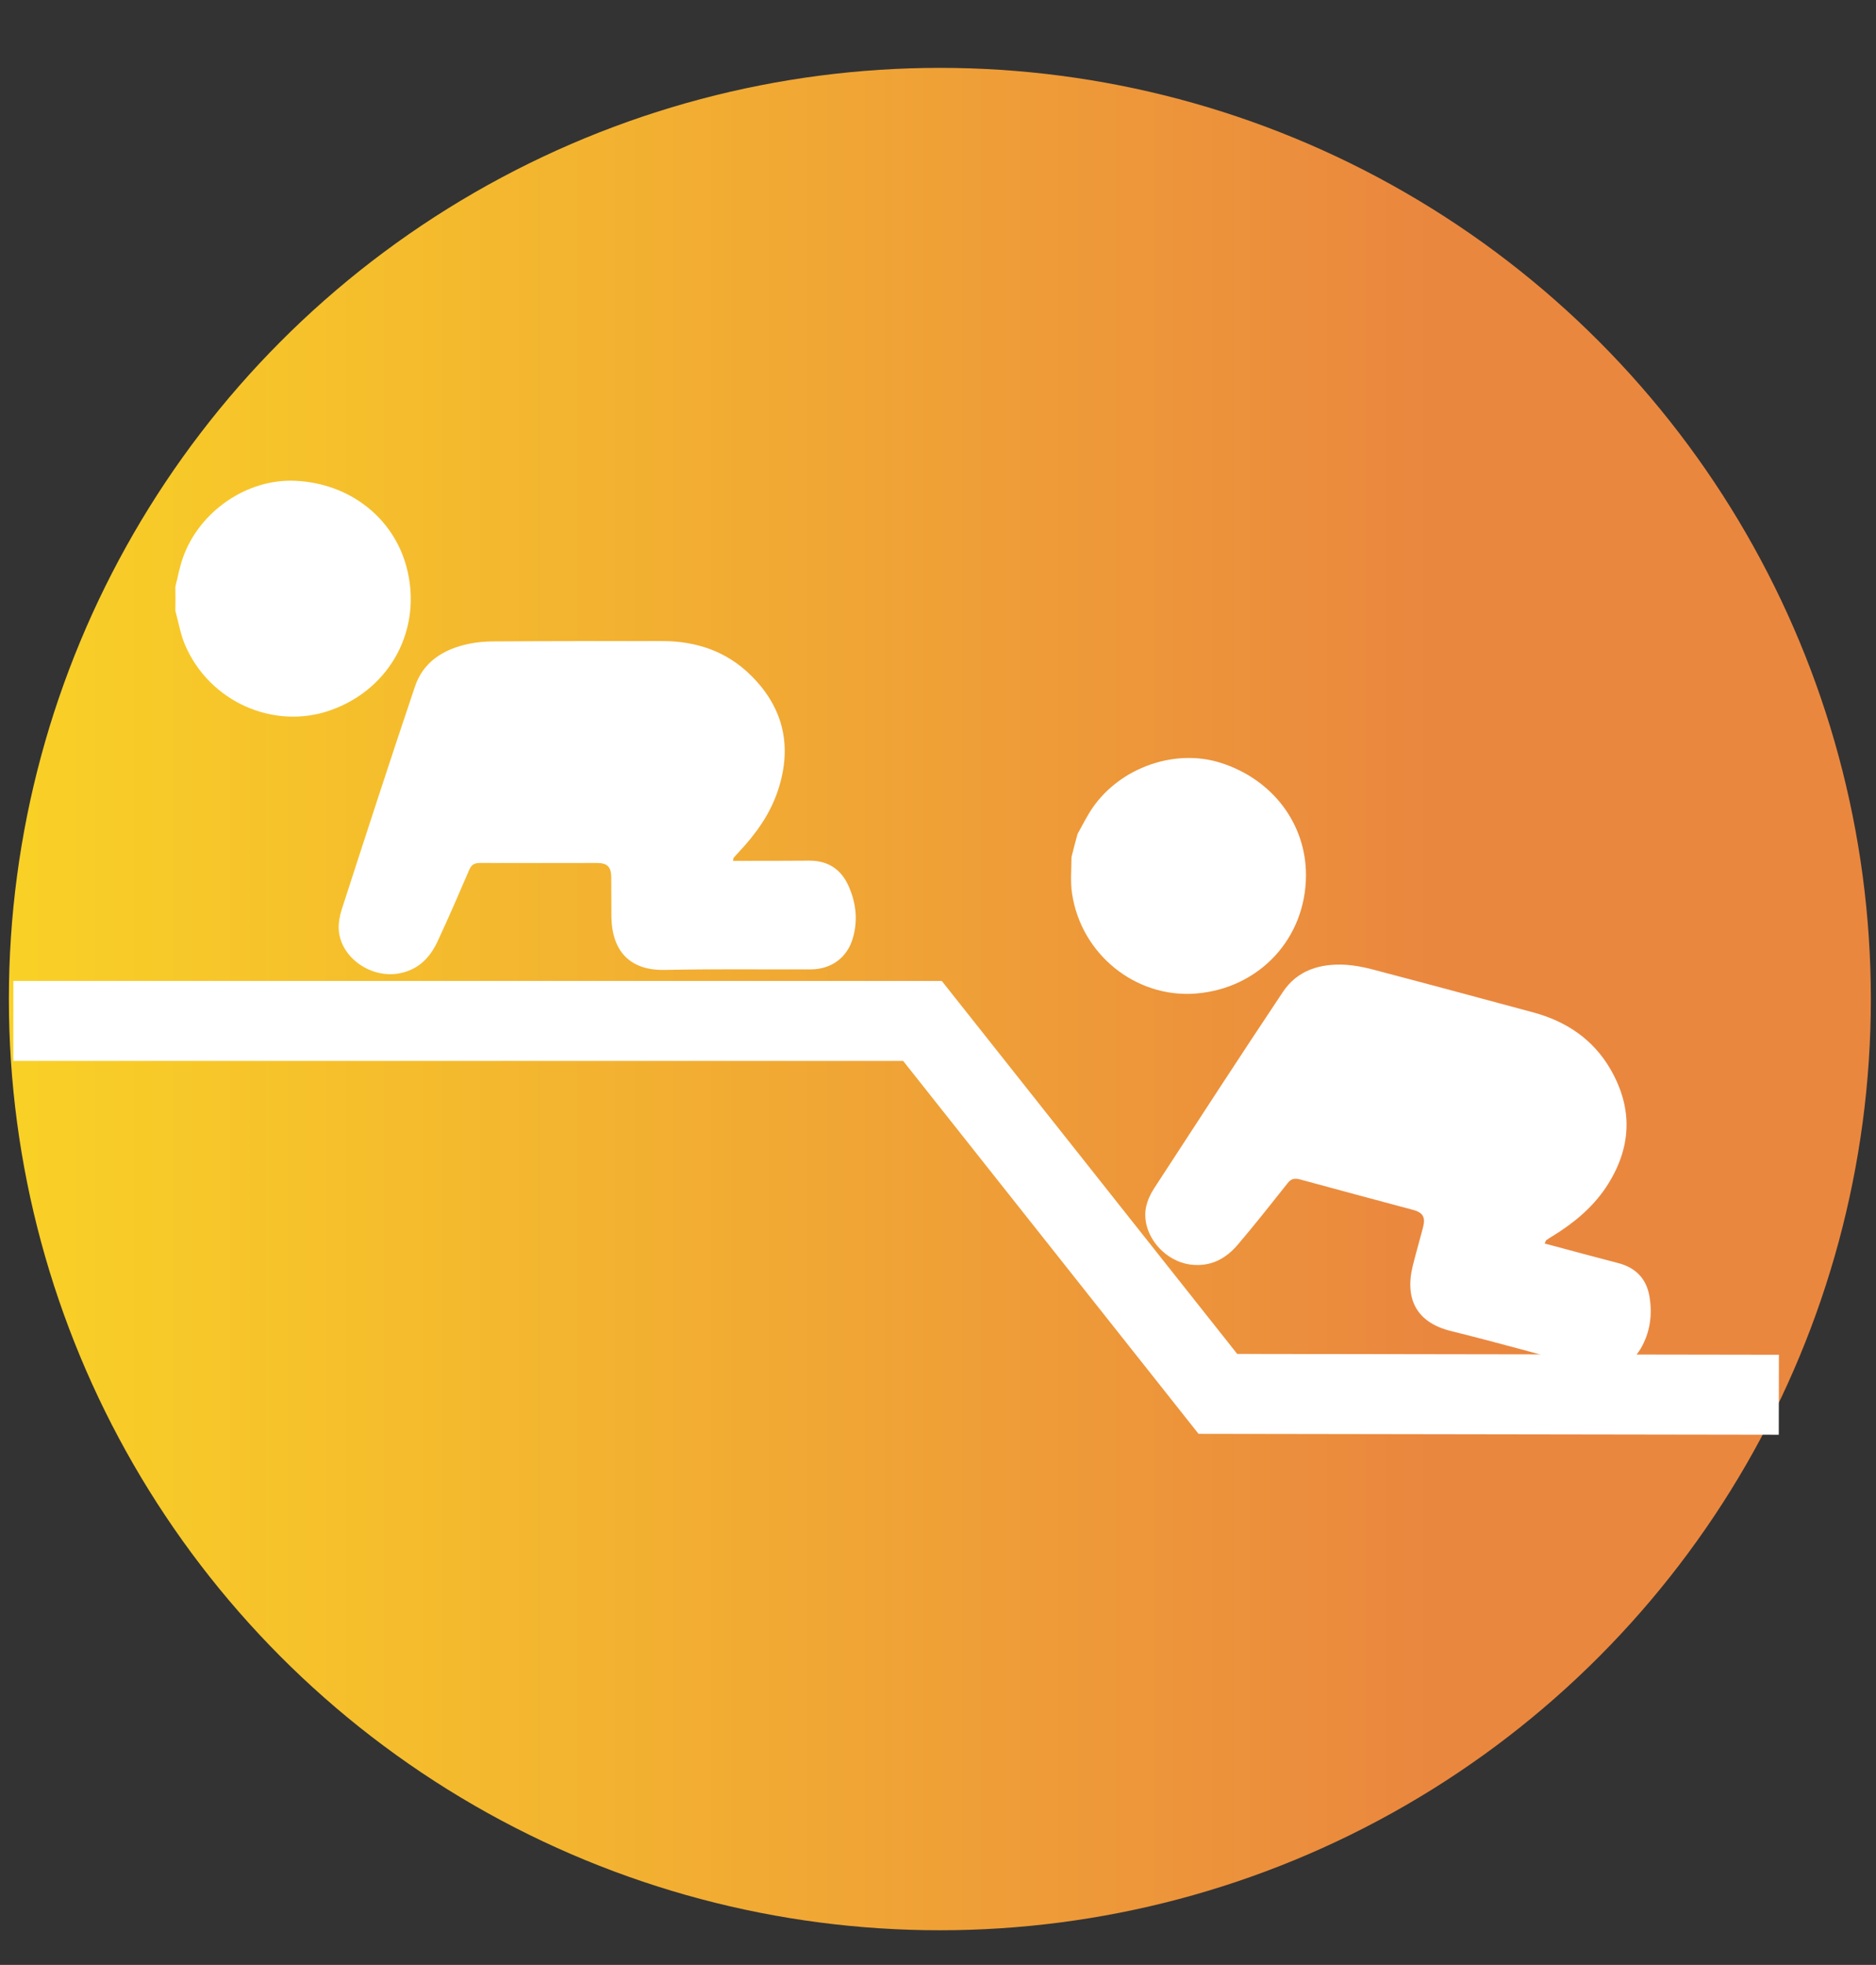 <?xml version="1.0" encoding="utf-8"?>
<!-- Generator: Adobe Illustrator 28.0.0, SVG Export Plug-In . SVG Version: 6.00 Build 0)  -->
<svg version="1.1" id="Calque_1" xmlns="http://www.w3.org/2000/svg" xmlns:xlink="http://www.w3.org/1999/xlink" x="0px" y="0px"
	 viewBox="0 0 1056.1 1105.9" style="enable-background:new 0 0 1056.1 1105.9;" xml:space="preserve">
<rect x="0" y="0" width="1056.1" height="1105.9" fill="#333333" stroke="none"/>
<style type="text/css">
	.st0{fill:url(#SVGID_1_);}
	.st1{fill:none;stroke:#FFFFFF;stroke-width:45;stroke-miterlimit:10;}
	.st2{fill:#FFFFFF;}
</style>
<linearGradient id="SVGID_1_" gradientUnits="userSpaceOnUse" x1="5" y1="-363.712" x2="1053.2" y2="-363.712" gradientTransform="matrix(1 0 0 1 0 926)">
	<stop  offset="0" style="stop-color:#F9D126"/>
	<stop  offset="0.765" style="stop-color:#EA873F"/>
</linearGradient>
<circle class="st0" cx="529.1" cy="562.3" r="524.1"/>
<polyline class="st1" points="1001.4,785 685.6,784.5 519.3,574.6 7.5,574.6 "/>
<g>
	<path class="st2" d="M606.6,469.4c2.8-5,5.3-10.1,8.5-14.8c15.8-22.8,46.6-33.5,72.3-25.2c29,9.3,47.9,34.3,47.8,63.3
		c-0.1,35.6-26.4,63.7-62.1,66.5c-33.7,2.6-64.5-22-69.6-56.4c-1-6.7-0.3-13.6-0.3-20.4C604.3,478,605.4,473.7,606.6,469.4z"/>
	<path class="st2" d="M869.6,699.9c1.6,0.4,2.9,0.8,4.2,1.1c12.4,3.3,24.8,6.7,37.2,9.9c10,2.6,16,9,17.6,19
		c1.7,10.2,0.3,20.1-5,29.2c-6,10-16.3,14.1-27.5,11.1c-26.5-7.1-52.8-14.5-79.4-21.1c-18.6-4.6-26.1-17.3-21.4-36.6
		c1.8-7.2,3.9-14.4,5.8-21.7c1.5-5.7,0-8.4-5.8-9.9c-21.2-5.7-42.3-11.3-63.5-17.1c-3.1-0.8-5-0.4-7,2.2
		c-9.1,11.5-18.2,23-27.7,34.2c-6.8,8.1-15.2,12.8-26.4,11.6c-15.8-1.8-28.6-17.7-25.5-32.6c0.8-3.6,2.4-7.1,4.4-10.2
		c24.1-37,48.1-74,72.6-110.7c8.2-12.3,21-16.1,35.3-15.3c4.8,0.3,9.6,1.2,14.3,2.4c30.5,8,60.9,16.2,91.3,24.4
		c18.5,5,33.6,15,43.4,31.8c13.1,22.5,12,44.8-2.3,66.5c-7.8,11.7-18.4,20.4-30.3,27.7c-1.2,0.7-2.3,1.4-3.4,2.2
		C870.1,698.4,870.1,698.8,869.6,699.9z"/>
</g>
<g>
	<path class="st2" d="M98.7,330.3c1.4-5.5,2.4-11.2,4.3-16.5c9.3-26.2,36.3-44.5,63.3-43.2c30.4,1.4,55.2,20.7,62.6,48.7
		c9.1,34.4-8.9,68.4-42.7,80.4c-31.9,11.3-68-4.5-81.9-36.4c-2.7-6.2-3.8-13.1-5.6-19.6C98.8,339.3,98.8,334.8,98.7,330.3z"/>
	<path class="st2" d="M412.7,484.5c1.7,0,3,0,4.3,0c12.8,0,25.6,0,38.5-0.1c10.3-0.1,17.7,4.6,22,13.8c4.3,9.4,5.6,19.4,2.7,29.5
		c-3.1,11.2-12.1,17.8-23.7,17.9c-27.4,0.1-54.8-0.3-82.2,0.3c-19.1,0.4-29.7-9.9-30.1-29.7c-0.1-7.5,0-14.9-0.1-22.4
		c0-5.9-2.2-8.1-8.1-8.1c-21.9,0-43.8,0.1-65.7,0c-3.2,0-4.9,0.9-6.2,4c-5.8,13.5-11.6,26.9-17.8,40.2c-4.5,9.6-11.4,16.4-22.5,18.1
		c-15.8,2.4-32.3-9.6-33.1-24.9c-0.2-3.6,0.5-7.5,1.6-11c13.6-42,27.2-83.9,41.3-125.7c4.7-14,16.1-21,30.1-24
		c4.7-1,9.6-1.4,14.5-1.4c31.5-0.2,63-0.2,94.5-0.2c19.2,0,36.3,5.7,50.1,19.4c18.5,18.3,23.3,40.2,15.1,64.8
		c-4.4,13.3-12.5,24.5-22.1,34.7c-0.9,1-1.9,2-2.7,3C412.8,482.9,412.9,483.3,412.7,484.5z"/>
</g>
</svg>
